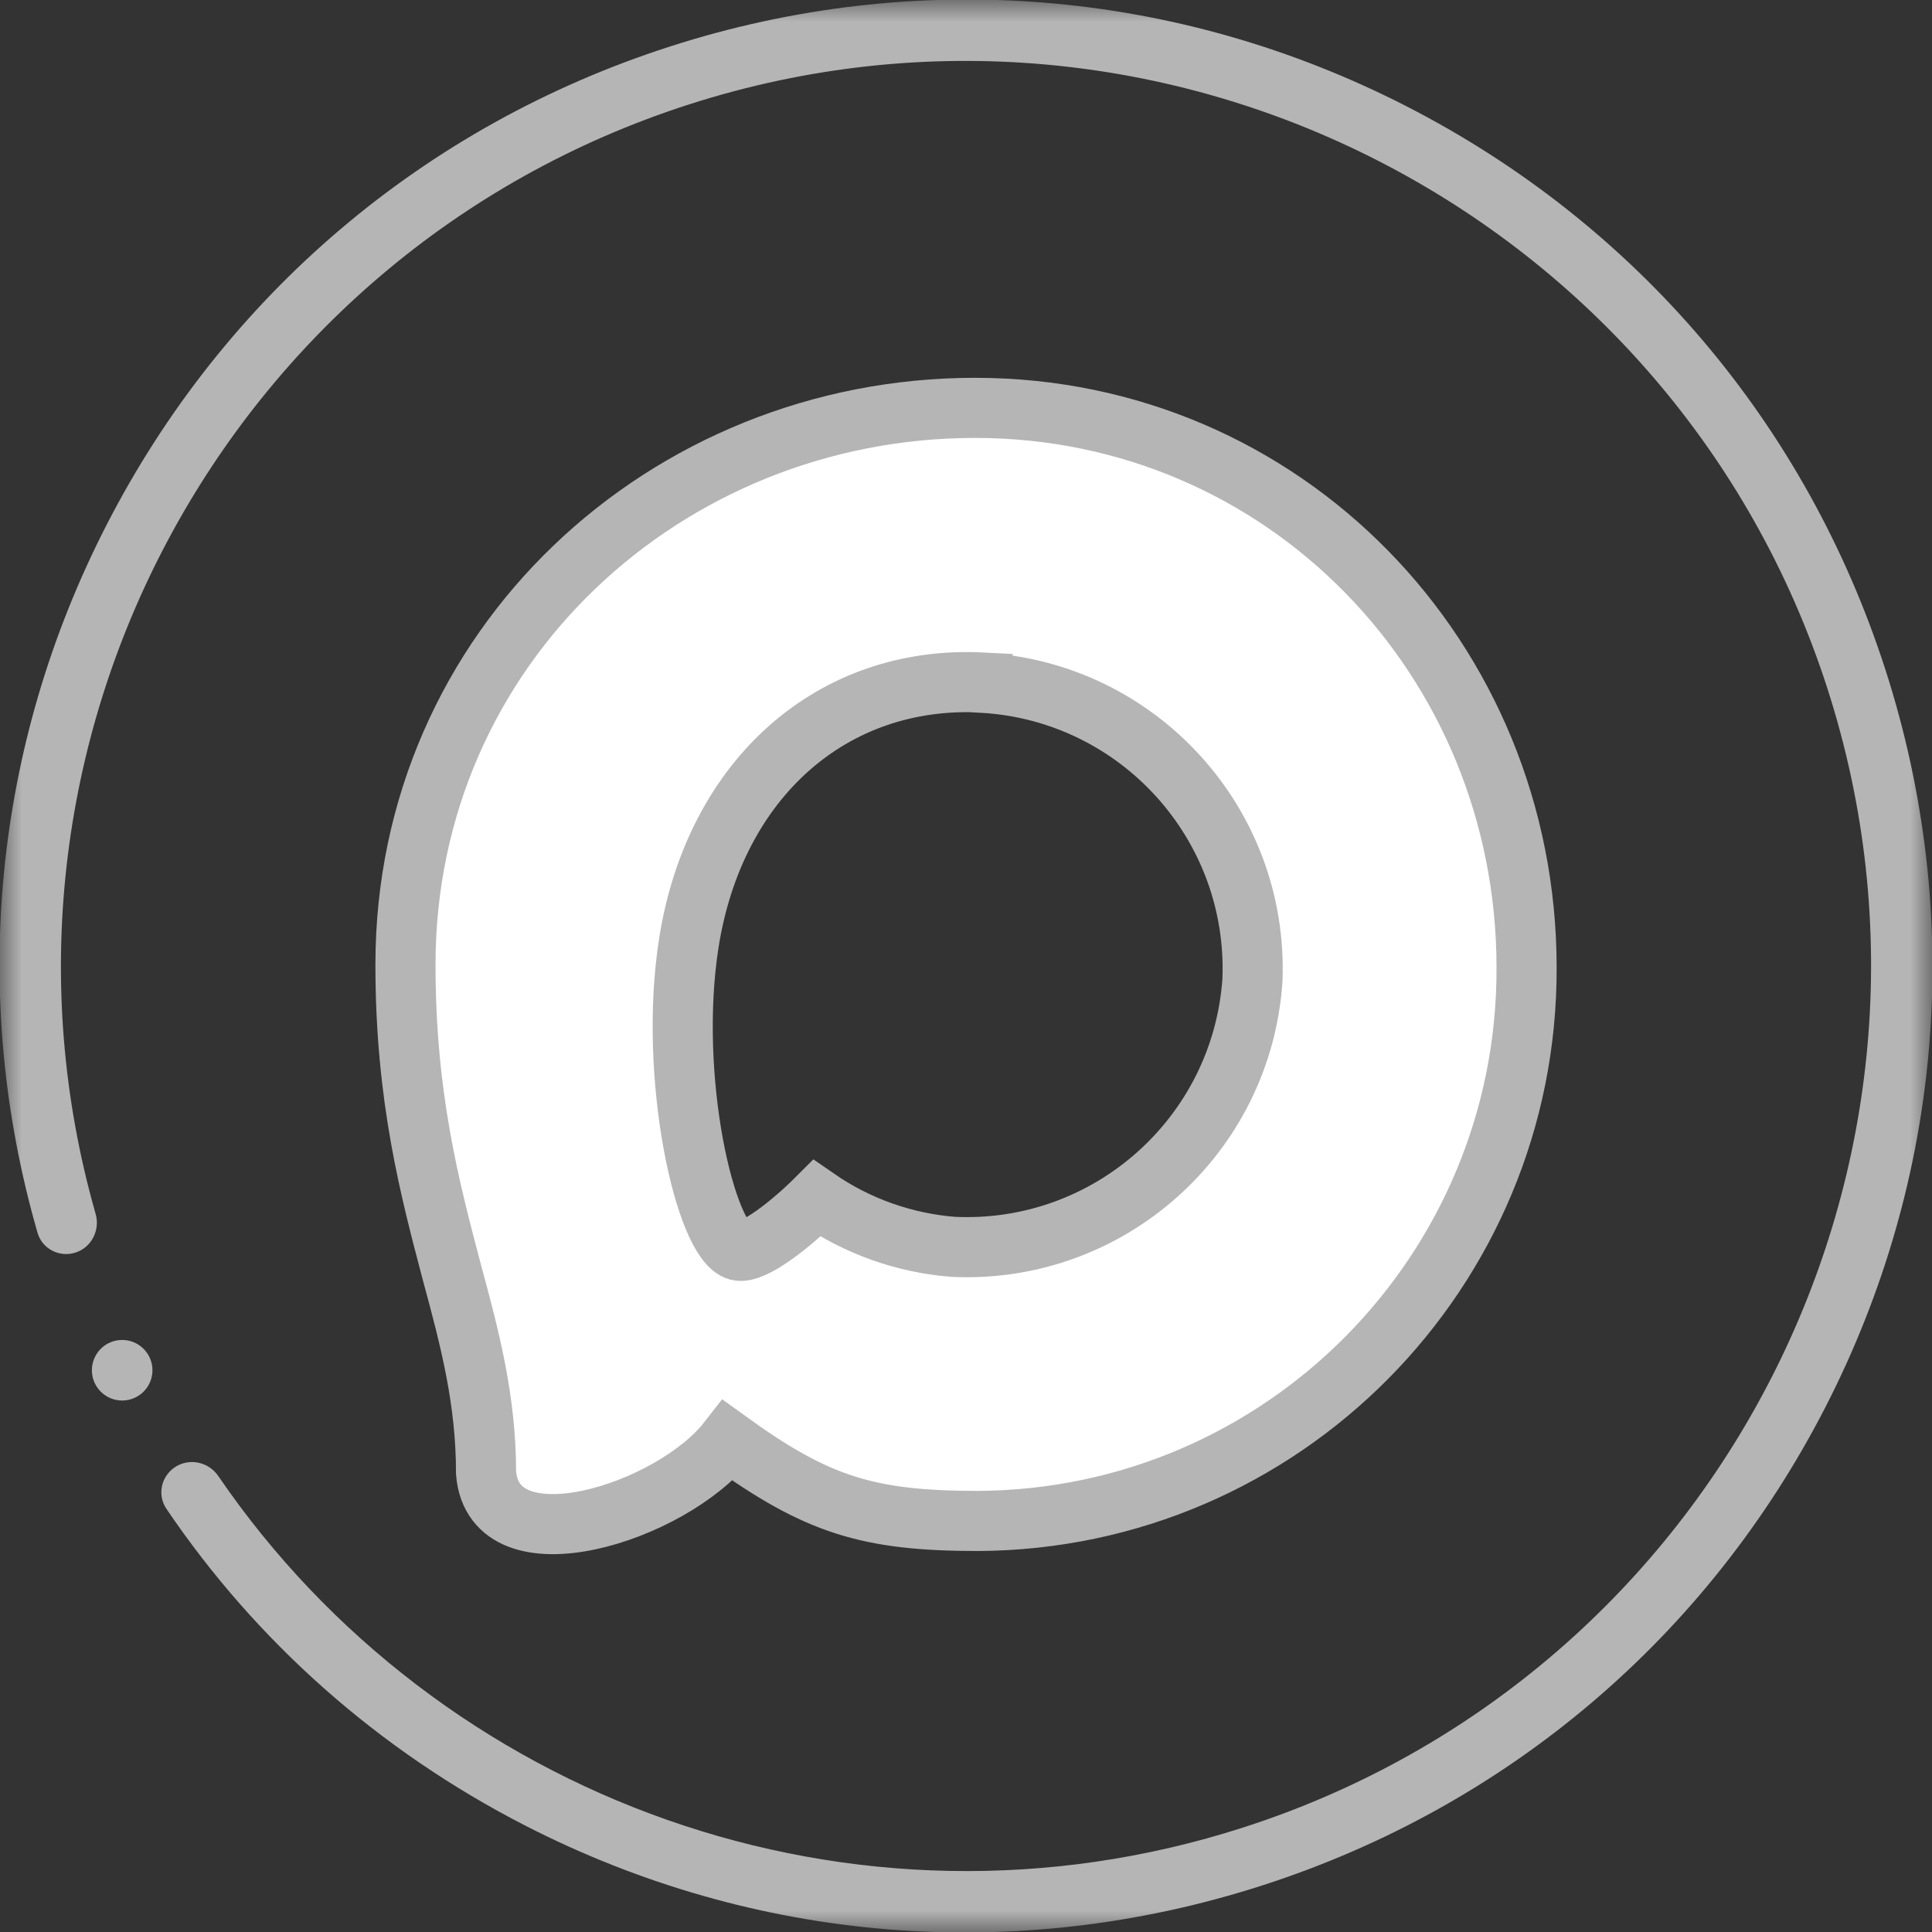 <svg width="45" height="45" viewBox="0 0 45 45" fill="none" xmlns="http://www.w3.org/2000/svg">
<rect x="0" y="0" width="45" height="45" fill="#333333" stroke="none"/>
<g clip-path="url(#clip0_306_1763)">
<g clip-path="url(#clip1_306_1763)">
<mask id="mask0_306_1763" style="mask-type:luminance" maskUnits="userSpaceOnUse" x="0" y="0" width="45" height="45">
<path d="M45 0H0V45H45V0Z" fill="white"/>
</mask>
<g mask="url(#mask0_306_1763)">
<path d="M42.519 32.772C45.262 27.424 45.759 21.329 43.918 15.608C42.077 9.887 38.119 5.225 32.771 2.481C27.424 -0.262 21.329 -0.759 15.608 1.082C9.887 2.923 5.225 6.881 2.481 12.229C-0.154 17.364 -0.717 23.191 0.874 28.713C0.983 29.09 1.384 29.295 1.758 29.175C2.132 29.055 2.335 28.653 2.228 28.276C-0.874 17.409 5.205 5.922 16.043 2.434C27.107 -1.126 39.005 4.979 42.566 16.043C46.126 27.107 40.021 39.005 28.957 42.566C19.867 45.491 10.214 41.892 5.084 34.379C4.854 34.041 4.39 33.949 4.056 34.186C3.747 34.406 3.663 34.829 3.876 35.143C5.968 38.234 8.815 40.767 12.229 42.519C17.576 45.262 23.671 45.759 29.392 43.918C35.113 42.077 39.775 38.119 42.519 32.772Z" fill="#B5B5B5"/>
<path d="M3.551 31.916C3.551 32.305 3.235 32.621 2.845 32.621C2.456 32.621 2.14 32.305 2.14 31.916C2.14 31.526 2.456 31.21 2.845 31.21C3.235 31.21 3.551 31.526 3.551 31.916Z" fill="#B5B5B5"/>
<path fill-rule="evenodd" clip-rule="evenodd" d="M22.781 35.426C20.218 35.426 19.027 35.052 16.957 33.555C15.648 35.239 11.502 36.554 11.321 34.303C11.321 32.614 10.947 31.186 10.523 29.627C10.018 27.707 9.444 25.568 9.444 22.469C9.444 15.068 15.517 9.5 22.712 9.5C29.914 9.5 35.557 15.342 35.557 22.538C35.581 29.622 29.865 35.388 22.781 35.426ZM22.887 15.897C19.383 15.716 16.652 18.142 16.047 21.945C15.548 25.094 16.433 28.929 17.188 29.128C17.55 29.216 18.46 28.48 19.027 27.912C19.965 28.561 21.058 28.95 22.195 29.041C25.826 29.216 28.928 26.451 29.172 22.825C29.314 19.19 26.518 16.111 22.887 15.903L22.887 15.897Z" fill="white" stroke="#B5B5B5" stroke-width="1.4"/>
</g>
</g>
</g>
<defs>
<clipPath id="clip0_306_1763">
<rect width="45" height="45" fill="white"/>
</clipPath>
<clipPath id="clip1_306_1763">
<rect width="45" height="45" fill="white"/>
</clipPath>
</defs>
</svg>
